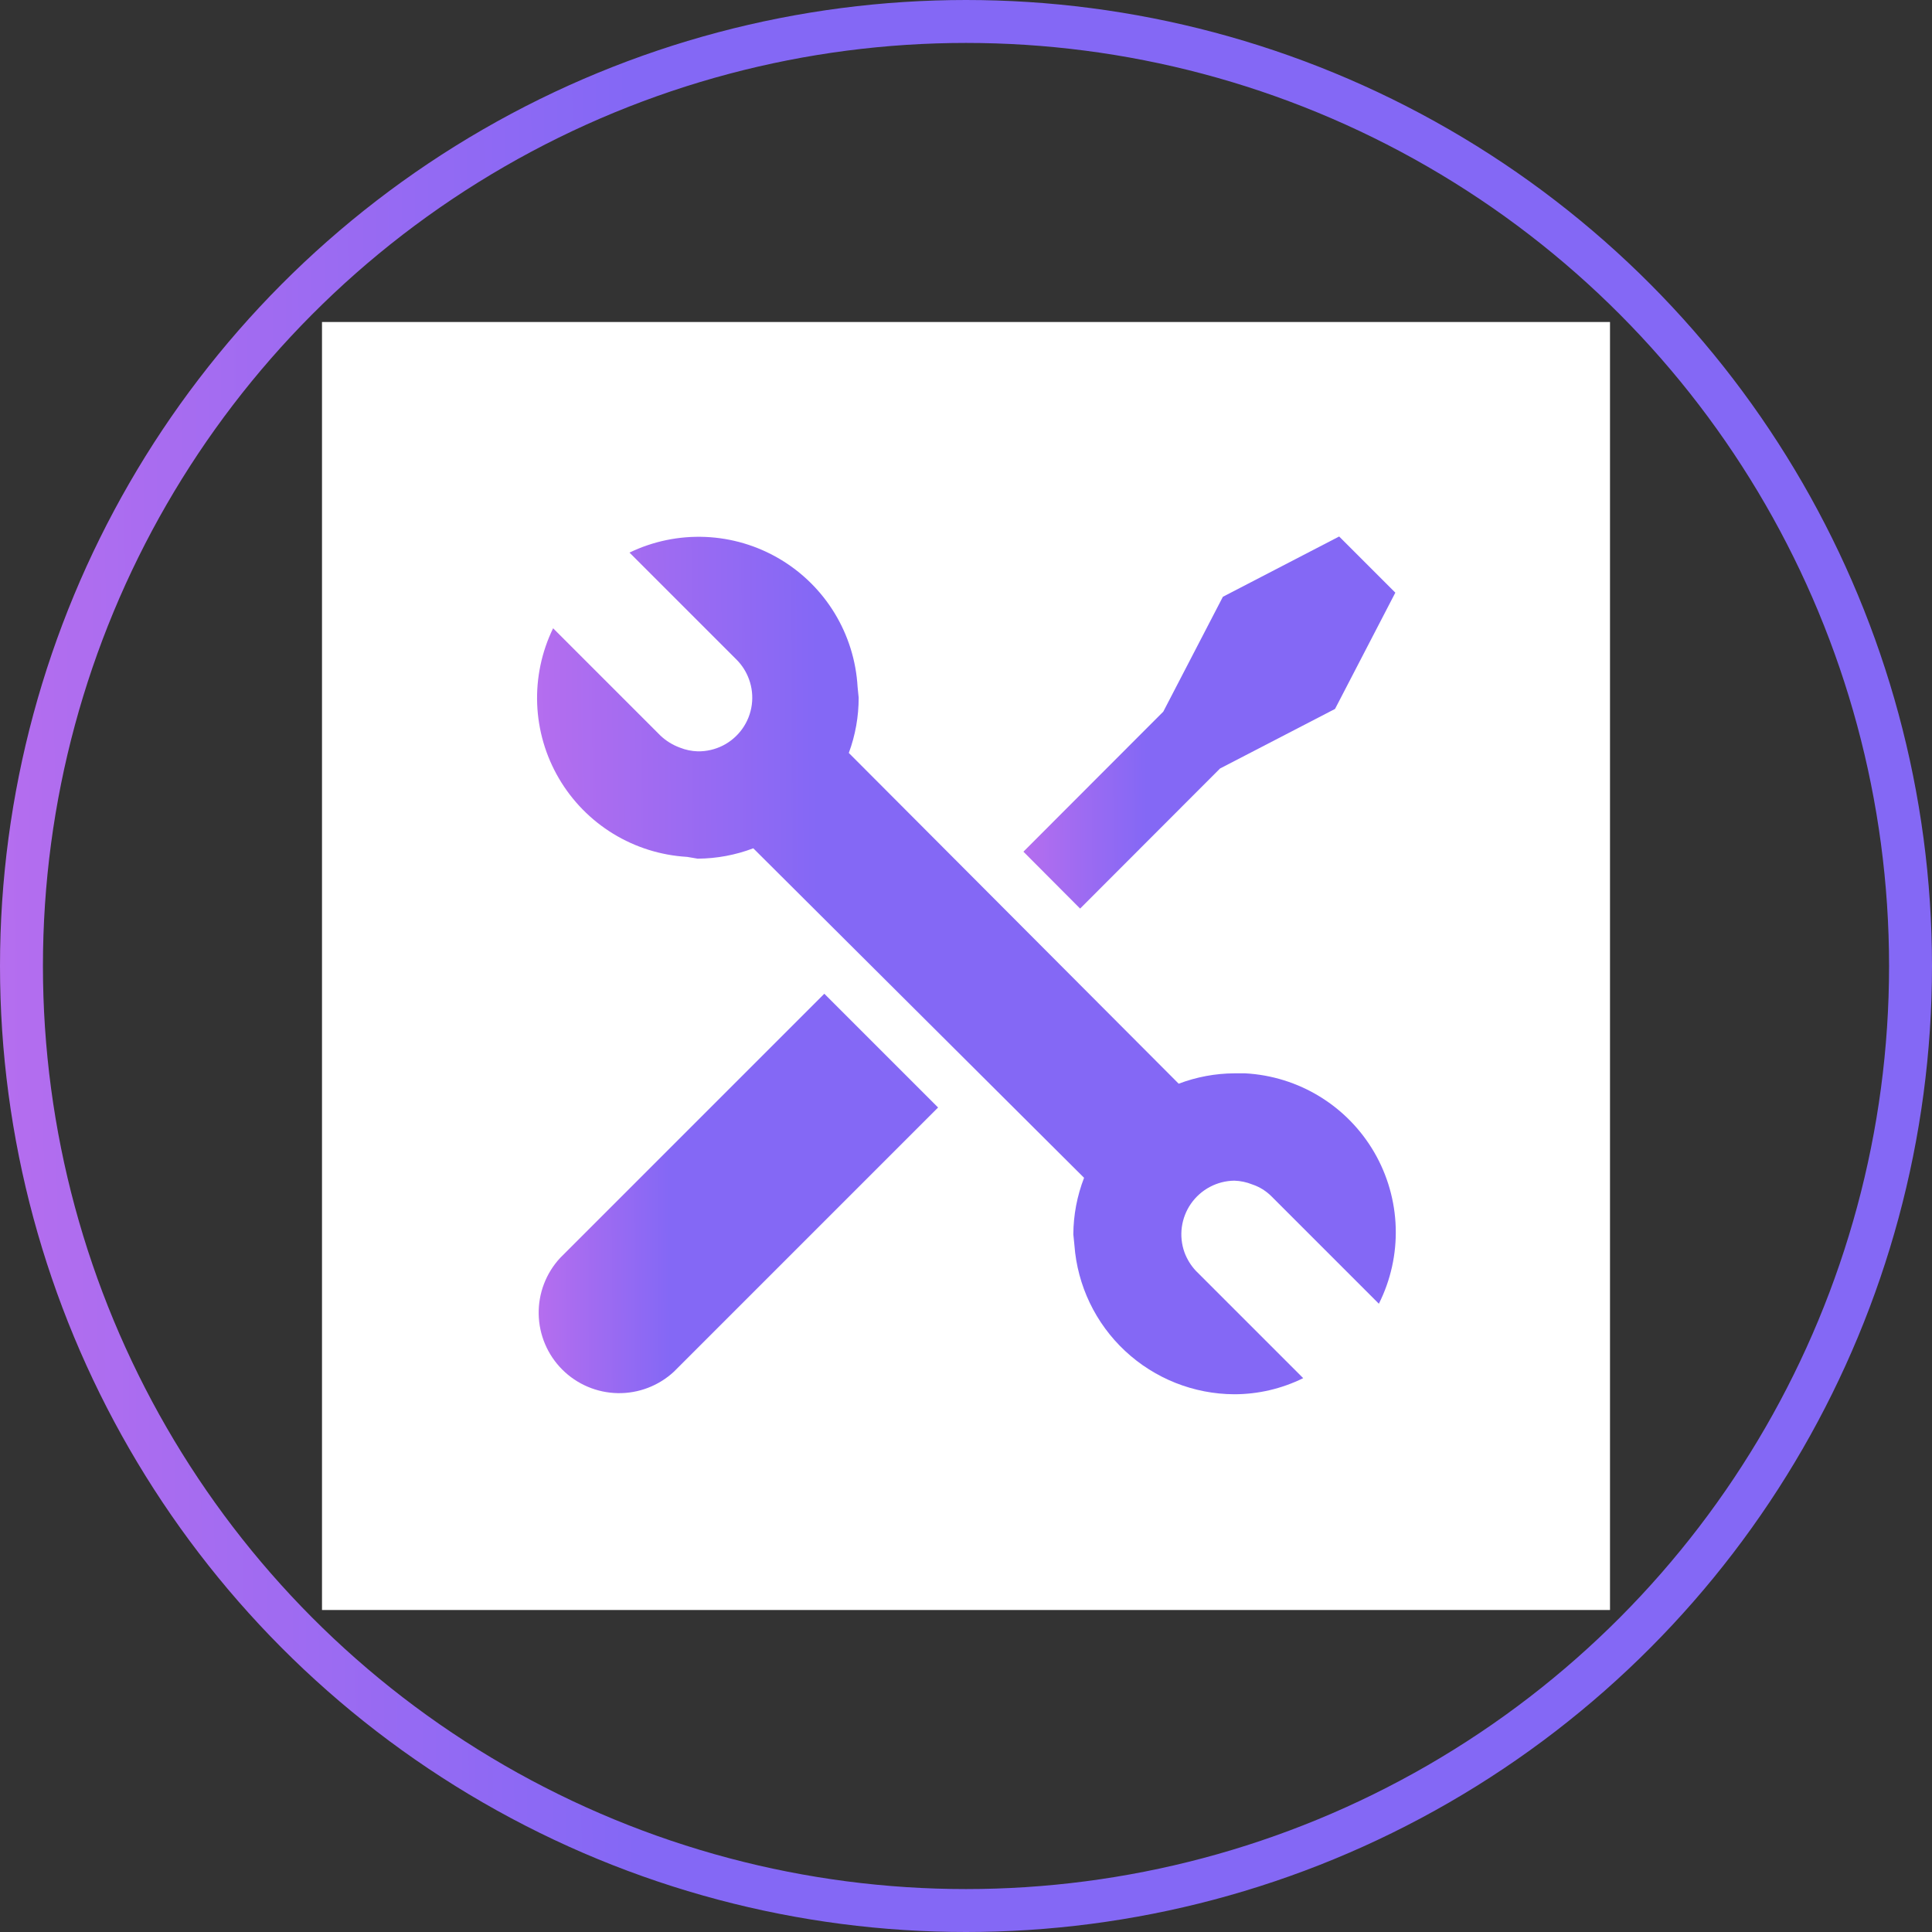 <svg width="90" height="90" viewBox="0 0 90 90" fill="none" xmlns="http://www.w3.org/2000/svg">
<rect x="0" y="0" width="90" height="90" fill="#333333" stroke="none"/>
<circle cx="45" cy="45" r="44" stroke="url(#paint0_linear_99_1521)" stroke-width="2"/>
<rect width="60" height="60" transform="translate(15 15)" fill="white"/>
<path d="M26.1 58.592C25.438 59.303 25.077 60.243 25.094 61.214C25.111 62.186 25.505 63.113 26.192 63.8C26.879 64.487 27.806 64.88 28.778 64.898C29.749 64.915 30.689 64.554 31.4 63.892L43.7 51.592L38.4 46.292L26.1 58.592Z" fill="url(#paint1_linear_99_1521)"/>
<path d="M56.833 35.8L62.191 33.025L65 27.608L62.383 24.992L56.967 27.8L54.191 33.15L47.675 39.675L50.316 42.325L56.833 35.8Z" fill="url(#paint2_linear_99_1521)"/>
<path d="M58.008 50H57.5C56.614 50.005 55.736 50.169 54.908 50.483L39.541 35.075C39.846 34.251 40.001 33.379 40 32.5L39.95 32C39.88 30.783 39.512 29.601 38.877 28.56C38.242 27.519 37.36 26.651 36.309 26.032C35.259 25.413 34.072 25.063 32.853 25.012C31.635 24.962 30.423 25.212 29.325 25.742L34.325 30.742C34.576 30.998 34.769 31.305 34.891 31.642C35.031 32.023 35.075 32.432 35.021 32.835C34.967 33.237 34.815 33.62 34.58 33.951C34.344 34.281 34.032 34.55 33.67 34.733C33.307 34.915 32.906 35.007 32.5 35C32.214 34.991 31.932 34.932 31.666 34.825C31.332 34.702 31.025 34.512 30.766 34.267L25.766 29.267C25.232 30.365 24.977 31.578 25.024 32.798C25.071 34.019 25.419 35.209 26.037 36.263C26.654 37.316 27.522 38.201 28.564 38.839C29.606 39.476 30.789 39.846 32.008 39.917L32.5 40C33.386 39.995 34.263 39.831 35.091 39.517L50.5 54.867C50.175 55.707 50.005 56.599 50 57.5L50.05 58C50.188 59.884 51.032 61.646 52.413 62.934C53.795 64.223 55.611 64.943 57.5 64.95C58.612 64.949 59.71 64.692 60.708 64.2L55.708 59.2C55.474 58.95 55.293 58.655 55.175 58.333C55.042 57.959 55.001 57.558 55.054 57.164C55.108 56.771 55.254 56.395 55.481 56.07C55.709 55.744 56.01 55.477 56.361 55.291C56.712 55.105 57.102 55.005 57.5 55C57.786 55.009 58.068 55.068 58.333 55.175C58.673 55.288 58.981 55.479 59.233 55.733L64.233 60.733C64.785 59.633 65.055 58.413 65.018 57.182C64.981 55.952 64.638 54.75 64.021 53.685C63.403 52.62 62.53 51.725 61.48 51.082C60.431 50.439 59.237 50.067 58.008 50Z" fill="url(#paint3_linear_99_1521)"/>
<defs>
<linearGradient id="paint0_linear_99_1521" x1="-33.231" y1="70.435" x2="104.314" y2="69.699" gradientUnits="userSpaceOnUse">
<stop stop-color="#EC74E7"/>
<stop offset="0.457" stop-color="#8468F5"/>
</linearGradient>
<linearGradient id="paint1_linear_99_1521" x1="18.224" y1="60.853" x2="46.659" y2="60.701" gradientUnits="userSpaceOnUse">
<stop stop-color="#EC74E7"/>
<stop offset="0.457" stop-color="#8468F5"/>
</linearGradient>
<linearGradient id="paint2_linear_99_1521" x1="41.278" y1="38.557" x2="67.755" y2="38.415" gradientUnits="userSpaceOnUse">
<stop stop-color="#EC74E7"/>
<stop offset="0.457" stop-color="#8468F5"/>
</linearGradient>
<linearGradient id="paint3_linear_99_1521" x1="10.248" y1="56.267" x2="71.384" y2="55.939" gradientUnits="userSpaceOnUse">
<stop stop-color="#EC74E7"/>
<stop offset="0.457" stop-color="#8468F5"/>
</linearGradient>
</defs>
</svg>
